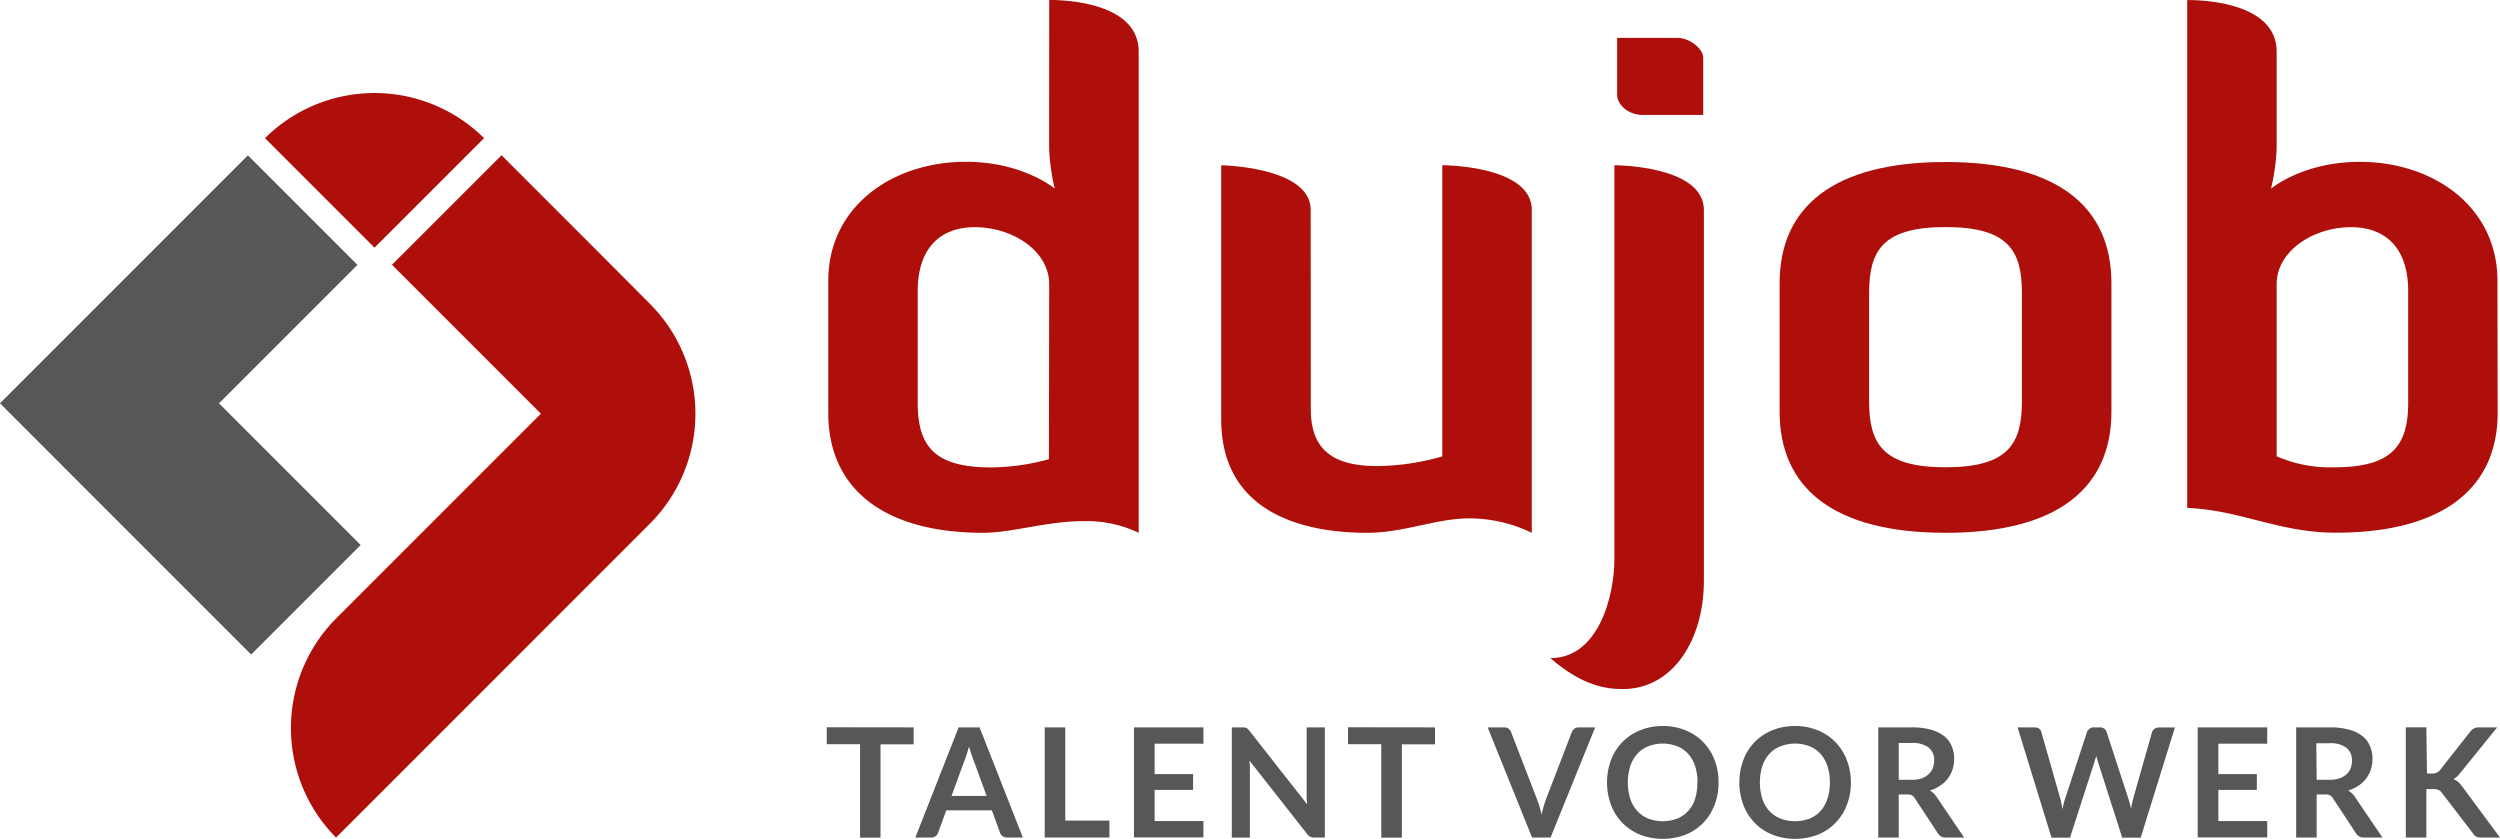 <svg id="Layer_1" data-name="Layer 1" xmlns="http://www.w3.org/2000/svg" viewBox="0 0 443.03 148.64"><defs><style>.cls-1{fill:#575756;}.cls-2{fill:#ae0f0a;}</style></defs><path class="cls-1" d="M362.13,352.72v3h-5.87v16.54h-3.63V355.7h-5.9v-3Z" transform="translate(-200.22 -223.82)"/><path class="cls-1" d="M381.48,372.24h-2.81a1.21,1.21,0,0,1-.78-.24,1.32,1.32,0,0,1-.44-.58l-1.46-4h-8.08l-1.46,4a1.28,1.28,0,0,1-.42.56,1.24,1.24,0,0,1-.78.26h-2.82l7.67-19.52h3.71Zm-12.64-7.37h6.22l-2.37-6.49q-.17-.44-.36-1c-.13-.4-.26-.82-.39-1.28-.12.46-.25.89-.37,1.28s-.24.75-.35,1Z" transform="translate(-200.22 -223.82)"/><path class="cls-1" d="M389,369.24h7.82v3H385.35V352.72H389Z" transform="translate(-200.22 -223.82)"/><path class="cls-1" d="M413.48,352.72v2.89h-8.65V361h6.82v2.8h-6.82v5.52h8.65v2.9H401.17V352.72Z" transform="translate(-200.22 -223.82)"/><path class="cls-1" d="M420.8,352.74a.82.82,0,0,1,.29.08.83.83,0,0,1,.25.18,2.13,2.13,0,0,1,.27.3l10.25,13.05c0-.31-.06-.62-.08-.92s0-.58,0-.84V352.72H435v19.52h-1.87a1.85,1.85,0,0,1-.72-.13,1.75,1.75,0,0,1-.55-.49l-10.21-13c0,.29.05.57.06.86s0,.54,0,.77v12h-3.2V352.72h1.91Z" transform="translate(-200.22 -223.82)"/><path class="cls-1" d="M454.52,352.72v3h-5.87v16.54H445V355.7h-5.9v-3Z" transform="translate(-200.22 -223.82)"/><path class="cls-1" d="M463.85,352.72h2.93a1.24,1.24,0,0,1,.77.23,1.39,1.39,0,0,1,.45.59l4.59,11.91c.15.39.3.81.44,1.28s.27.95.39,1.46a17.47,17.47,0,0,1,.77-2.74l4.58-11.91a1.39,1.39,0,0,1,.43-.56,1.12,1.12,0,0,1,.77-.26h2.93L475,372.24h-3.28Z" transform="translate(-200.22 -223.82)"/><path class="cls-1" d="M504.77,362.48a10.79,10.79,0,0,1-.72,4,9.27,9.27,0,0,1-2,3.16,9.06,9.06,0,0,1-3.12,2.09,11.26,11.26,0,0,1-8.08,0,9.3,9.3,0,0,1-3.13-2.09,9.45,9.45,0,0,1-2-3.16,11.51,11.51,0,0,1,0-8,9.16,9.16,0,0,1,5.15-5.25,10.58,10.58,0,0,1,4.05-.75,10.3,10.3,0,0,1,4,.76,9.07,9.07,0,0,1,5.13,5.24A10.79,10.79,0,0,1,504.77,362.48Zm-3.73,0a9.18,9.18,0,0,0-.42-2.88,6,6,0,0,0-1.22-2.17,5.25,5.25,0,0,0-1.94-1.36,7.15,7.15,0,0,0-5.15,0,5.2,5.2,0,0,0-1.95,1.36,6.08,6.08,0,0,0-1.24,2.17,9.86,9.86,0,0,0,0,5.76,6,6,0,0,0,1.24,2.16,5.32,5.32,0,0,0,1.95,1.36,7.29,7.29,0,0,0,5.15,0,5.36,5.36,0,0,0,1.94-1.36,6,6,0,0,0,1.22-2.16A9.18,9.18,0,0,0,501,362.48Z" transform="translate(-200.22 -223.82)"/><path class="cls-1" d="M528.22,362.48a10.79,10.79,0,0,1-.72,4,9.27,9.27,0,0,1-2,3.16,9.06,9.06,0,0,1-3.12,2.09,11.26,11.26,0,0,1-8.08,0,9.2,9.2,0,0,1-3.13-2.09,9.45,9.45,0,0,1-2-3.16,11.51,11.51,0,0,1,0-8,9.35,9.35,0,0,1,2-3.16,9.2,9.2,0,0,1,3.13-2.09,10.58,10.58,0,0,1,4.05-.75,10.3,10.3,0,0,1,4,.76,9.07,9.07,0,0,1,5.13,5.24A10.79,10.79,0,0,1,528.22,362.48Zm-3.73,0a9.18,9.18,0,0,0-.42-2.88,6.19,6.19,0,0,0-1.22-2.17,5.25,5.25,0,0,0-1.94-1.36,7.15,7.15,0,0,0-5.15,0,5.2,5.2,0,0,0-2,1.36,6.08,6.08,0,0,0-1.24,2.17,9.86,9.86,0,0,0,0,5.76,6,6,0,0,0,1.24,2.16,5.32,5.32,0,0,0,2,1.36,7.29,7.29,0,0,0,5.15,0,5.36,5.36,0,0,0,1.94-1.36,6.15,6.15,0,0,0,1.22-2.16A9.18,9.18,0,0,0,524.49,362.48Z" transform="translate(-200.22 -223.82)"/><path class="cls-1" d="M536.7,364.61v7.63h-3.63V352.72H539a12.61,12.61,0,0,1,3.42.41,6.73,6.73,0,0,1,2.34,1.15,4.52,4.52,0,0,1,1.33,1.78,5.83,5.83,0,0,1,.43,2.28,6,6,0,0,1-.29,1.86,5.27,5.27,0,0,1-.84,1.59,5.44,5.44,0,0,1-1.35,1.26,7,7,0,0,1-1.83.86,3.51,3.51,0,0,1,1.19,1.12l4.89,7.21H545a1.55,1.55,0,0,1-.8-.19,1.6,1.6,0,0,1-.56-.54l-4.11-6.25a1.49,1.49,0,0,0-.5-.5,1.79,1.79,0,0,0-.82-.15Zm0-2.6H539a5.57,5.57,0,0,0,1.78-.26A3.49,3.49,0,0,0,542,361a2.94,2.94,0,0,0,.74-1.07,3.78,3.78,0,0,0,.24-1.36,2.78,2.78,0,0,0-1-2.29,4.69,4.69,0,0,0-3-.79H536.7Z" transform="translate(-200.22 -223.82)"/><path class="cls-1" d="M557.76,352.72h3a1.34,1.34,0,0,1,.79.22,1.07,1.07,0,0,1,.42.6l3.32,11.68c.09.29.16.6.23.94s.13.69.19,1.07c.07-.38.15-.73.24-1.07a9.59,9.59,0,0,1,.28-.94l3.83-11.68a1.23,1.23,0,0,1,.43-.56,1.14,1.14,0,0,1,.77-.26h1.07a1.31,1.31,0,0,1,.78.22,1.14,1.14,0,0,1,.43.6l3.81,11.68a14.39,14.39,0,0,1,.51,1.92c.07-.35.13-.69.2-1s.14-.62.21-.9l3.32-11.68a1.07,1.07,0,0,1,.42-.58,1.25,1.25,0,0,1,.78-.24h2.85l-6.06,19.52h-3.28l-4.27-13.34-.17-.55c-.06-.2-.11-.41-.17-.64,0,.23-.11.44-.17.64s-.11.38-.16.55l-4.31,13.34h-3.28Z" transform="translate(-200.22 -223.82)"/><path class="cls-1" d="M602,352.72v2.89h-8.66V361h6.82v2.8h-6.82v5.52H602v2.9H589.68V352.72Z" transform="translate(-200.22 -223.82)"/><path class="cls-1" d="M610.76,364.61v7.63h-3.63V352.72h6a12.61,12.61,0,0,1,3.42.41,6.73,6.73,0,0,1,2.34,1.15,4.42,4.42,0,0,1,1.33,1.78,5.83,5.83,0,0,1,.43,2.28,6,6,0,0,1-.29,1.86,5.27,5.27,0,0,1-.84,1.59,5.44,5.44,0,0,1-1.35,1.26,7,7,0,0,1-1.83.86,3.51,3.51,0,0,1,1.19,1.12l4.89,7.21H619.1a1.55,1.55,0,0,1-.8-.19,1.6,1.6,0,0,1-.56-.54l-4.11-6.25a1.49,1.49,0,0,0-.5-.5,1.79,1.79,0,0,0-.82-.15Zm0-2.6H613a5.68,5.68,0,0,0,1.79-.26,3.53,3.53,0,0,0,1.25-.71,2.94,2.94,0,0,0,.74-1.07,3.78,3.78,0,0,0,.24-1.36,2.78,2.78,0,0,0-1-2.29,4.69,4.69,0,0,0-3-.79h-2.32Z" transform="translate(-200.22 -223.82)"/><path class="cls-1" d="M630.31,360.9h.85a2.32,2.32,0,0,0,.85-.14,1.57,1.57,0,0,0,.58-.45l5.38-6.82a2,2,0,0,1,.71-.6,2.17,2.17,0,0,1,.94-.17h3.13l-6.57,8.11a6.38,6.38,0,0,1-.6.64,2.71,2.71,0,0,1-.6.42,2.75,2.75,0,0,1,.8.45,4.35,4.35,0,0,1,.7.76l6.77,9.14H640a2.07,2.07,0,0,1-1-.18,1.53,1.53,0,0,1-.53-.54l-5.52-7.2a1.53,1.53,0,0,0-.61-.51,2.38,2.38,0,0,0-1-.16h-1.14v8.59h-3.64V352.71h3.64Z" transform="translate(-200.22 -223.82)"/><polygon class="cls-1" points="38.81 71.47 63.34 46.94 43.93 27.53 1.04 70.43 1.04 70.43 0 71.47 19.4 90.88 44.51 115.99 63.92 96.58 38.81 71.47"/><path class="cls-2" d="M286,248.3a27.56,27.56,0,0,0-38.82,0l19.41,19.41Z" transform="translate(-200.22 -223.82)"/><path class="cls-2" d="M315.45,277.72,305,267.23l-15.9-15.9-19.42,19.41,15.9,15.9.67.67h0l9.82,9.82h0l-36.3,36.3h0a27.56,27.56,0,0,0,0,38.82l19.41-19.41h0l36.37-36.38h0A27.56,27.56,0,0,0,315.45,277.72Z" transform="translate(-200.22 -223.82)"/><path class="cls-2" d="M386.15,223.82c1.1,0,15.86-.12,15.86,9.15v85.27a21.42,21.42,0,0,0-9.76-2.07c-6.47,0-12.69,2.07-17.81,2.07C357,318.24,347,310.56,347,297V273.59c0-13.17,11.35-21.1,24.4-21.1,10.12,0,15.74,4.76,15.74,4.76a36.72,36.72,0,0,1-1-7.08Zm0,50.38c0-6-6.59-10.12-13.17-10.12-5.86,0-10.13,3.41-10.13,11.34v19.77c0,7.68,2.93,11.46,13,11.46a39.2,39.2,0,0,0,10.25-1.46Z" transform="translate(-200.22 -223.82)"/><path class="cls-2" d="M432.51,296.28c0,6.47,3.05,10.13,11.71,10.13a42.81,42.81,0,0,0,11.59-1.71V253.1s15.86,0,15.86,7.93v57.21a25.5,25.5,0,0,0-11-2.56c-6,0-11.59,2.56-18.18,2.56-12.56,0-25.86-4.27-25.86-20.13v-45s15.86.24,15.86,7.93Z" transform="translate(-200.22 -223.82)"/><path class="cls-2" d="M502.17,326.78c0,10.25-5.37,19.15-14.39,19.15-3,0-7.2-.6-12.81-5.48,8.54,0,11.34-11,11.34-17.57V253.1s15.86,0,15.86,7.93ZM486.8,230.53h10.74c1.95,0,4.51,1.83,4.51,3.54v10.12H491.31c-2.56,0-4.51-1.83-4.51-3.54Z" transform="translate(-200.22 -223.82)"/><path class="cls-2" d="M574.39,296.77c0,13.42-9.39,21.47-29.4,21.47s-29.4-8.05-29.4-21.47V274c0-13.42,9.4-21.47,29.4-21.47s29.4,8.05,29.4,21.47Zm-15.86-21c0-7.44-2.31-11.71-13.54-11.71s-13.54,4.27-13.54,11.71v19.15c0,7.44,2.32,11.71,13.54,11.71s13.54-4.27,13.54-11.71Z" transform="translate(-200.22 -223.82)"/><path class="cls-2" d="M642.83,297c0,13.54-10,21.22-28.66,21.22-10.13,0-16.84-4-26.35-4.39v-90c1.09,0,15.85-.12,15.85,9.15v17.2a37.08,37.08,0,0,1-1,7.08s5.61-4.76,15.74-4.76c13,0,24.39,7.93,24.39,21.1Zm-39.16,7.68a23.64,23.64,0,0,0,10.25,1.95c10.13,0,13.06-3.78,13.06-11.46V275.42c0-7.93-4.27-11.34-10.13-11.34-6.59,0-13.18,4.14-13.18,10.12Z" transform="translate(-200.22 -223.82)"/></svg>